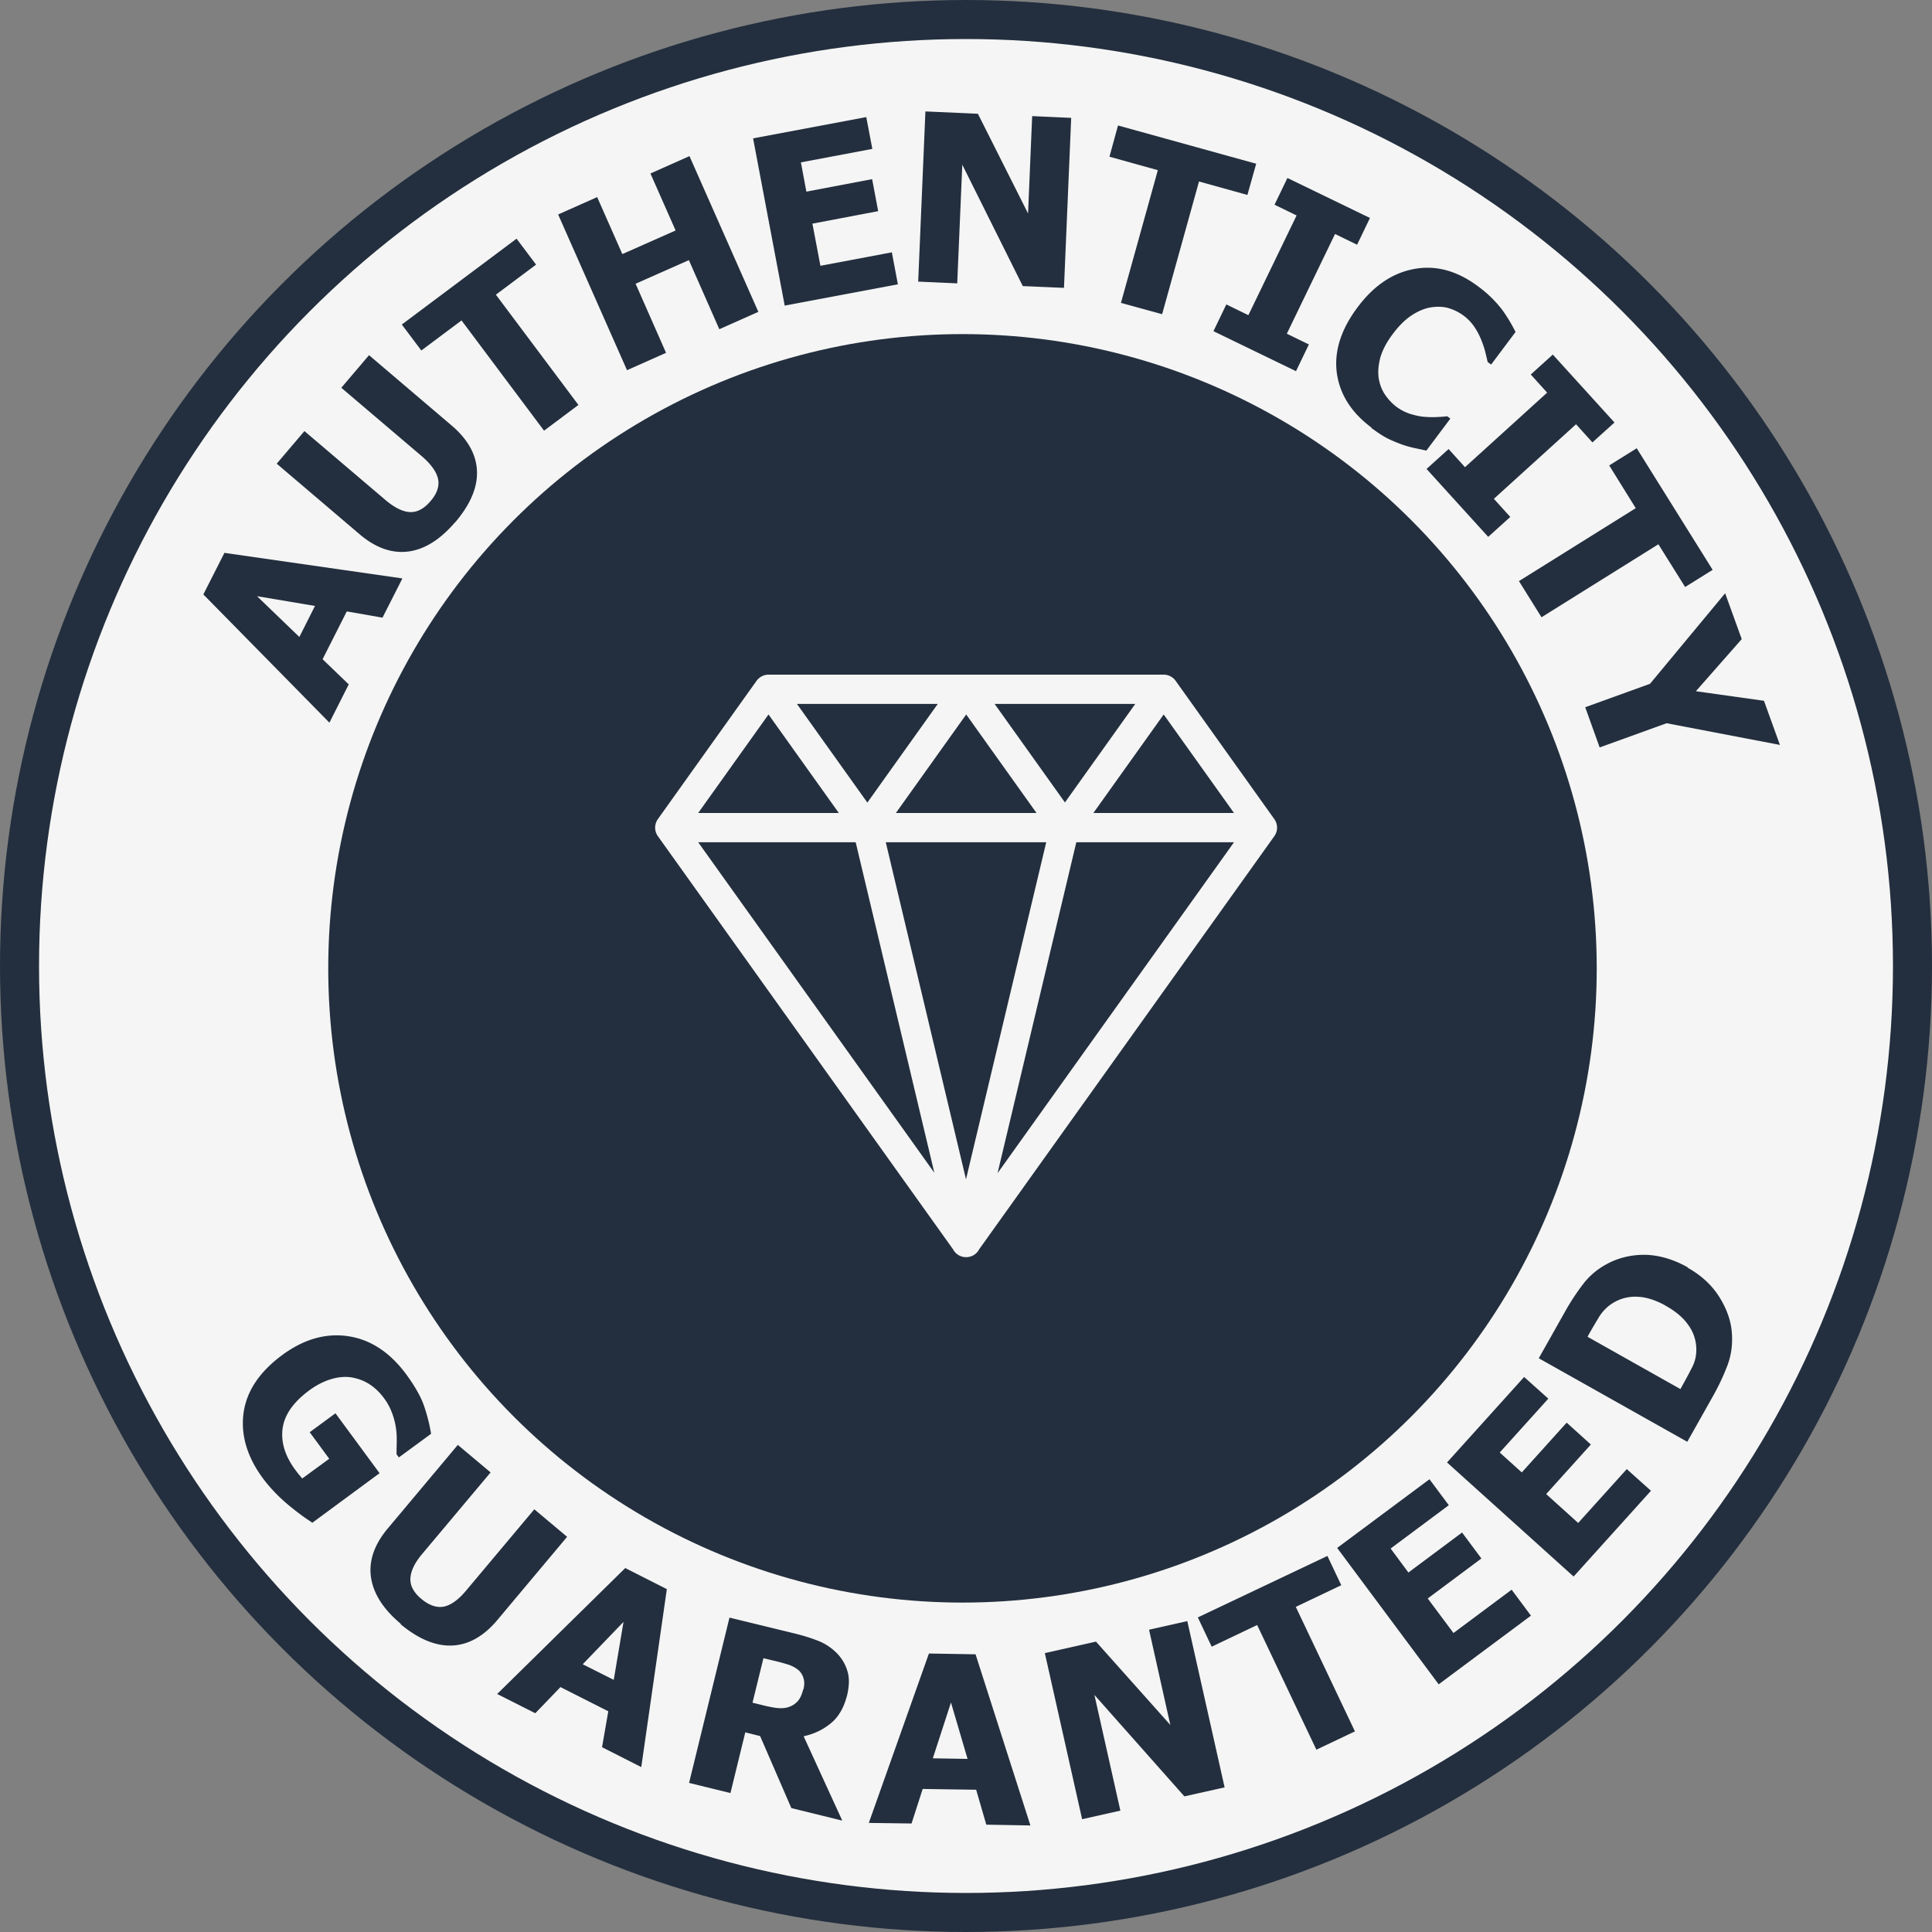 <svg xmlns="http://www.w3.org/2000/svg" id="Layer_1" data-name="Layer 1" viewBox="0 0 99 99"><rect x="0" y="0" width="99" height="99" fill="#808080" stroke="none"/><circle cx="49.5" cy="49.5" r="48.5" style="fill:#f5f5f5;stroke:#232f3e;stroke-miterlimit:10;stroke-width:2px"/><circle cx="49.32" cy="49.62" r="32.5" style="fill:#232f3e"/><path d="m39.38 35.32-5.06 7.09m5.06-7.09h20.25m-20.25 0 5.06 7.09m-10.12 0 15.19 21.26M34.32 42.41h30.37M49.5 63.67l15.19-21.26M49.5 63.67l5.06-21.26M49.5 63.67l-5.06-21.26m20.25 0-5.06-7.09m0 0-5.06 7.09m0 0-5.06-7.09-5.06 7.09" style="fill:none;stroke:#f5f5f5;stroke-linecap:round;stroke-linejoin:round;stroke-width:1.5px"/><g><path d="m16.88 37.03-6.46-6.57 1.08-2.13 9.12 1.31-1.02 2.01-1.83-.32-1.24 2.45 1.34 1.29-.99 1.96Zm-.74-5.98-2.97-.5 2.17 2.09.8-1.59ZM23.33 26.75c-.76.89-1.56 1.4-2.4 1.51s-1.68-.18-2.51-.89l-4.24-3.61 1.42-1.67 4.15 3.53c.46.39.88.6 1.25.62s.73-.17 1.06-.56c.33-.38.46-.76.39-1.12s-.34-.75-.81-1.16l-4.15-3.53 1.42-1.67 4.24 3.61c.82.7 1.25 1.47 1.29 2.31.04.84-.33 1.72-1.11 2.64ZM27.88 22.07l-4.23-5.65-2.06 1.54-1-1.33 5.88-4.4 1 1.33-2.06 1.54 4.23 5.65-1.75 1.31h-.01ZM38.86 15.98l-2 .89-1.56-3.54-2.73 1.21 1.56 3.54-2 .89-3.53-7.98 2-.89 1.29 2.92 2.73-1.21-1.29-2.92 2-.89 3.53 7.98ZM40.21 15.66l-1.62-8.57L44.39 6l.31 1.63-3.66.69.28 1.5 3.37-.64.31 1.64-3.37.64.41 2.16 3.66-.69.31 1.64-5.8 1.09ZM54.52 14.75l-2.11-.09-3.1-6.22-.26 6.08-2-.09.37-8.72 2.69.12 2.57 5.11.21-4.99 2 .09-.37 8.72ZM57.44 15.52l1.89-6.8-2.48-.69.44-1.6 7.08 1.96-.45 1.6-2.48-.69-1.89 6.8-2.11-.58ZM66.41 19.02l-4.23-2.05.66-1.37 1.13.55 2.47-5.11-1.13-.55.66-1.37 4.23 2.05-.66 1.37-1.13-.55-2.47 5.11 1.13.55-.66 1.37ZM70.29 21.92c-1.05-.78-1.64-1.72-1.79-2.82-.14-1.09.21-2.22 1.07-3.36.83-1.11 1.8-1.76 2.91-1.96s2.19.1 3.24.88a6.053 6.053 0 0 1 1.26 1.22 8.4 8.4 0 0 1 .68 1.13l-1.25 1.67-.18-.13c-.03-.14-.07-.31-.12-.51s-.12-.41-.21-.63-.2-.44-.35-.66-.32-.4-.53-.56c-.25-.19-.52-.32-.79-.4s-.58-.09-.91-.04c-.31.05-.63.18-.97.4-.34.22-.66.54-.97.95-.33.44-.54.84-.65 1.23-.1.38-.13.73-.08 1.06.05.31.16.59.32.83.17.25.36.45.58.62.23.17.48.3.75.38s.51.13.72.14c.23.02.44.02.63.01s.36-.02.51-.04l.16.12-1.23 1.64c-.17-.04-.37-.08-.6-.13s-.45-.11-.67-.19c-.27-.1-.51-.2-.73-.31-.22-.11-.49-.29-.83-.54h.03ZM76.26 27.51l-3.16-3.48 1.13-1.02.84.93 4.21-3.82-.84-.93 1.13-1.02 3.16 3.48-1.13 1.02-.84-.93-4.21 3.82.84.93-1.13 1.02ZM77.83 29.78l5.99-3.74-1.36-2.19 1.41-.88 3.89 6.23-1.41.88-1.37-2.19-5.99 3.74-1.16-1.86ZM91.2 38.17l-5.8-1.11-3.43 1.24-.74-2.06 3.32-1.2 3.85-4.64.85 2.35-2.35 2.67 3.49.49.82 2.27Z" style="fill:#232f3e"/></g><g><path d="M15.97 78c-.35-.22-.77-.53-1.25-.93-.48-.41-.9-.85-1.25-1.32-.81-1.1-1.14-2.22-.99-3.34.15-1.12.82-2.12 1.99-2.98 1.1-.81 2.23-1.13 3.37-.96s2.14.82 2.98 1.96c.43.59.73 1.11.89 1.56s.29.94.38 1.48l-1.65 1.21-.12-.16c0-.13 0-.33.01-.57 0-.25 0-.48-.03-.69-.03-.25-.09-.52-.19-.8s-.24-.56-.43-.81c-.22-.3-.47-.54-.75-.72s-.58-.29-.92-.35c-.33-.05-.67-.02-1.04.09s-.75.3-1.13.58c-.82.61-1.27 1.26-1.36 1.96s.13 1.41.66 2.12c.05.06.1.14.17.22s.12.15.18.21l1.38-1.01-1-1.36 1.32-.97 2.26 3.07-3.46 2.55-.02-.04ZM20.54 83.21c-.9-.75-1.41-1.55-1.53-2.39s.17-1.68.87-2.51l3.58-4.27 1.68 1.41-3.5 4.17c-.39.46-.59.88-.61 1.26-.02.37.17.73.57 1.06.39.32.76.45 1.13.39.36-.07.75-.34 1.15-.82l3.5-4.17 1.68 1.41-3.58 4.27c-.69.82-1.46 1.26-2.3 1.3s-1.72-.32-2.65-1.09v-.02ZM25.47 86.81l6.57-6.46 2.13 1.08-1.31 9.12-2.01-1.02.32-1.84-2.45-1.24-1.29 1.34-1.96-.99Zm5.98-.73.5-2.97-2.09 2.17 1.59.8ZM43.15 93.29l-2.6-.64-1.6-3.69-.76-.19-.76 3.11-2.12-.52 2.07-8.47 3.41.83c.47.12.87.25 1.21.39.33.14.63.35.88.6.26.27.44.57.54.91.11.34.1.74 0 1.2-.16.65-.43 1.14-.83 1.47-.39.33-.86.56-1.41.68l1.97 4.3v.02Zm-1.98-6.72c.05-.21.06-.41 0-.58a.83.83 0 0 0-.32-.46c-.12-.09-.26-.16-.42-.22-.16-.05-.36-.11-.6-.17l-.71-.17-.56 2.28.61.15c.3.07.55.12.77.13.22.01.41-.02.58-.1.16-.07.29-.17.4-.31.1-.13.18-.32.24-.56ZM44.52 93.41l3.08-8.68 2.39.04 2.81 8.77-2.26-.04-.52-1.79-2.74-.04-.57 1.77-2.2-.03h.01Zm5.06-3.28-.85-2.89-.93 2.86 1.78.03ZM62.75 91.59l-2.06.46-4.61-5.2 1.33 5.93-1.96.44-1.91-8.51 2.62-.59 3.81 4.27-1.09-4.88 1.96-.44 1.91 8.51ZM67.45 89.65l-3.03-6.38-2.33 1.11-.71-1.5 6.64-3.15.71 1.5-2.33 1.11 3.03 6.38-1.98.94ZM73.73 86.32l-5.21-7 4.73-3.52.99 1.33-2.98 2.22.91 1.23 2.75-2.05.99 1.33-2.75 2.05 1.32 1.77 2.98-2.22.99 1.33-4.73 3.52h.01ZM80.63 80.78l-6.48-5.84 3.95-4.38 1.24 1.11-2.49 2.76 1.13 1.02 2.3-2.55 1.24 1.12-2.29 2.54 1.64 1.48 2.49-2.76 1.24 1.11-3.95 4.38h-.02ZM86.48 64.96c.71.4 1.26.91 1.64 1.53.39.63.6 1.26.63 1.9.03.54-.04 1.06-.23 1.57-.19.5-.43 1.02-.72 1.54l-1.34 2.38-7.61-4.28 1.33-2.36c.3-.54.62-1.02.95-1.45.33-.43.74-.77 1.23-1.03.6-.32 1.26-.47 1.96-.46.71.02 1.43.23 2.16.64v.02Zm-1.12 1.95c-.5-.28-.98-.44-1.43-.46a2.168 2.168 0 0 0-1.97 1c-.17.28-.37.61-.59 1.01l-.02.04 4.76 2.68.02-.04c.24-.43.44-.8.59-1.1.15-.3.22-.63.2-.99a2.11 2.11 0 0 0-.42-1.17c-.25-.36-.63-.68-1.13-.96h-.01Z" style="fill:#232f3e"/></g></svg>